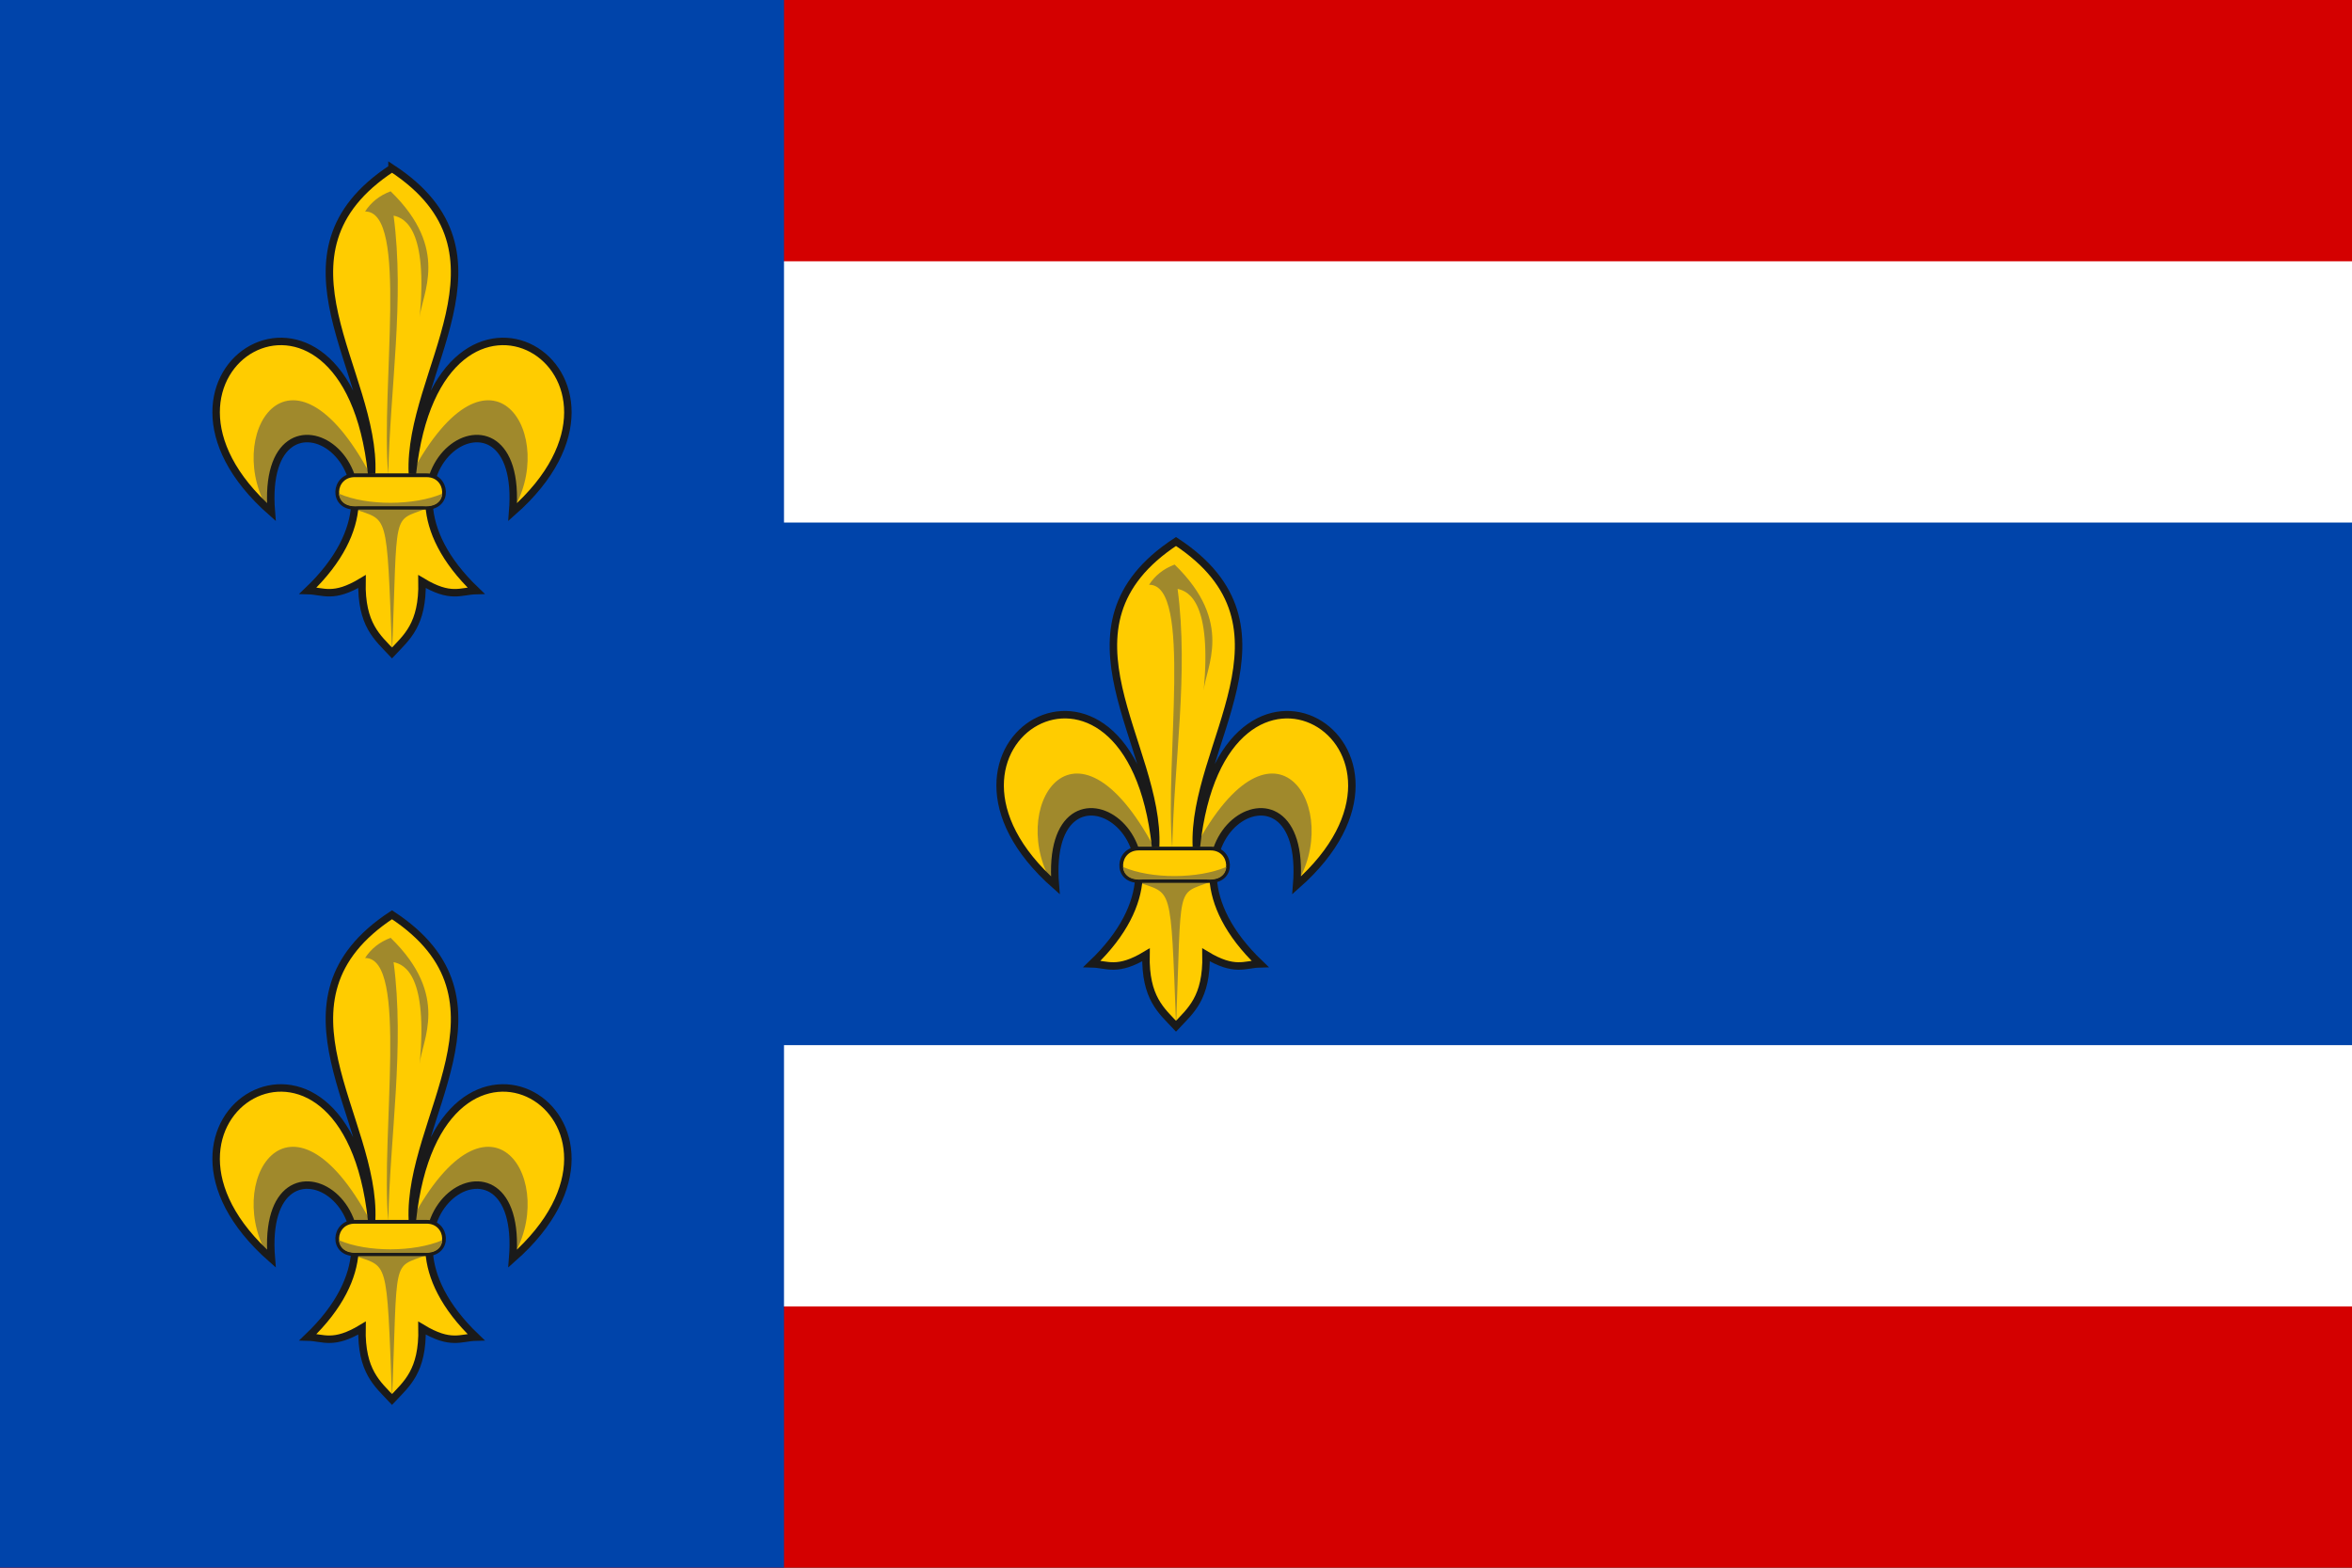 <?xml version="1.0" encoding="UTF-8" standalone="no"?>
<svg xmlns:xlink="http://www.w3.org/1999/xlink" xmlns="http://www.w3.org/2000/svg" height="420" width="630" version="1.1">
 <rect width="100%" height="100%" fill="#333333" stroke="none"/>
 <path fill="#d40000" d="m0,0,630,0,0,420-630,0z"/>
 <path d="m0,70,630,0,0,280-630,0z" fill="#FFF"/>
 <path fill="#04A" d="m0,0,210,0,0,140,420,0,0,140-420,0,0,140-210,0z"/><g id="lil">
 <path d="m315,144.85c-34.956,22.923-4.212,54.468-5.463,81.819-6.984-65.277-69.543-27.342-26.856,10.287-3.294-39.996,44.289-11.898,9.819,21.042,4.14,0.099,6.75,2.223,14.454-2.421-0.234,11.61,4.14,14.958,8.046,19.125,3.897-4.167,8.271-7.515,8.037-19.125,7.704,4.644,10.323,2.52,14.463,2.421-34.479-32.94,13.113-61.038,9.81-21.042,42.687-37.629-19.872-75.564-26.856-10.287-1.251-27.351,29.493-58.896-5.454-81.819z" fill="#FC0"/>
 <path d="m307.79,156.66c11.746-0.116,4.137,46.987,6.205,70.481,0.477-23.123,4.442-46.68,1.432-69.368,3.129,0.636,9.137,3.834,7,27.206,0.477-6.099,8.287-18.127-7.796-33.729-3.046,1.147-5.28,2.99-6.841,5.409zm1.38,70.452c-21.548-40.383-39.958-9.999-26.859,10.296,0.129-33.901,22.41-19.662,22.676-3.028zm-4.5,9.169c9.362,3.478,8.87-0.163,10.357,38.433,1.487-38.596-0.098-34.876,9.105-38.433zm15.419-9.169c21.549-40.383,39.959-10.001,26.86,10.294,1.728-32.195-21.408-19.662-22.676-3.028z" fill="#a0892c"/>
 <path d="m 315,145.073 c -34.952,22.923 -4.207,54.473 -5.456,81.816 -6.986,-65.272 -69.545,-27.336 -26.859,10.294 -3.297,-39.995 44.29,-11.904 9.816,21.038 4.14,0.104 6.752,2.229 14.456,-2.419 -0.23,11.611 4.141,14.954 8.044,19.125 3.903,-4.171 8.274,-7.514 8.044,-19.125 7.704,4.648 10.316,2.523 14.456,2.419 -34.474,-32.942 13.113,-61.033 9.816,-21.038 42.685,-37.63 -19.873,-75.565 -26.859,-10.294 C 319.207,199.546 349.952,167.996 315,145.073 z" stroke="#1a1a1a" stroke-width="2" fill="none"/>
 <path d="m305,227.33c-5.884,0-6.568,8.691,0,8.691h19.265c6.568,0,5.884-8.691,0-8.691z" stroke="#1a1a1a" fill="#FC0"/>
 <path d="m300.83,232.28c-0.077,0.398,0.294,3.741,5.175,3.347h17.269c4.881,0.394,5.252-2.949,5.175-3.347-7.471,3.178-20.052,3.291-27.619,0z" fill="#a0892c"/></g>
<use xlink:href="#lil" x="-210" y="-100"/>
<use xlink:href="#lil" x="-210" y="100"/>
</svg>

